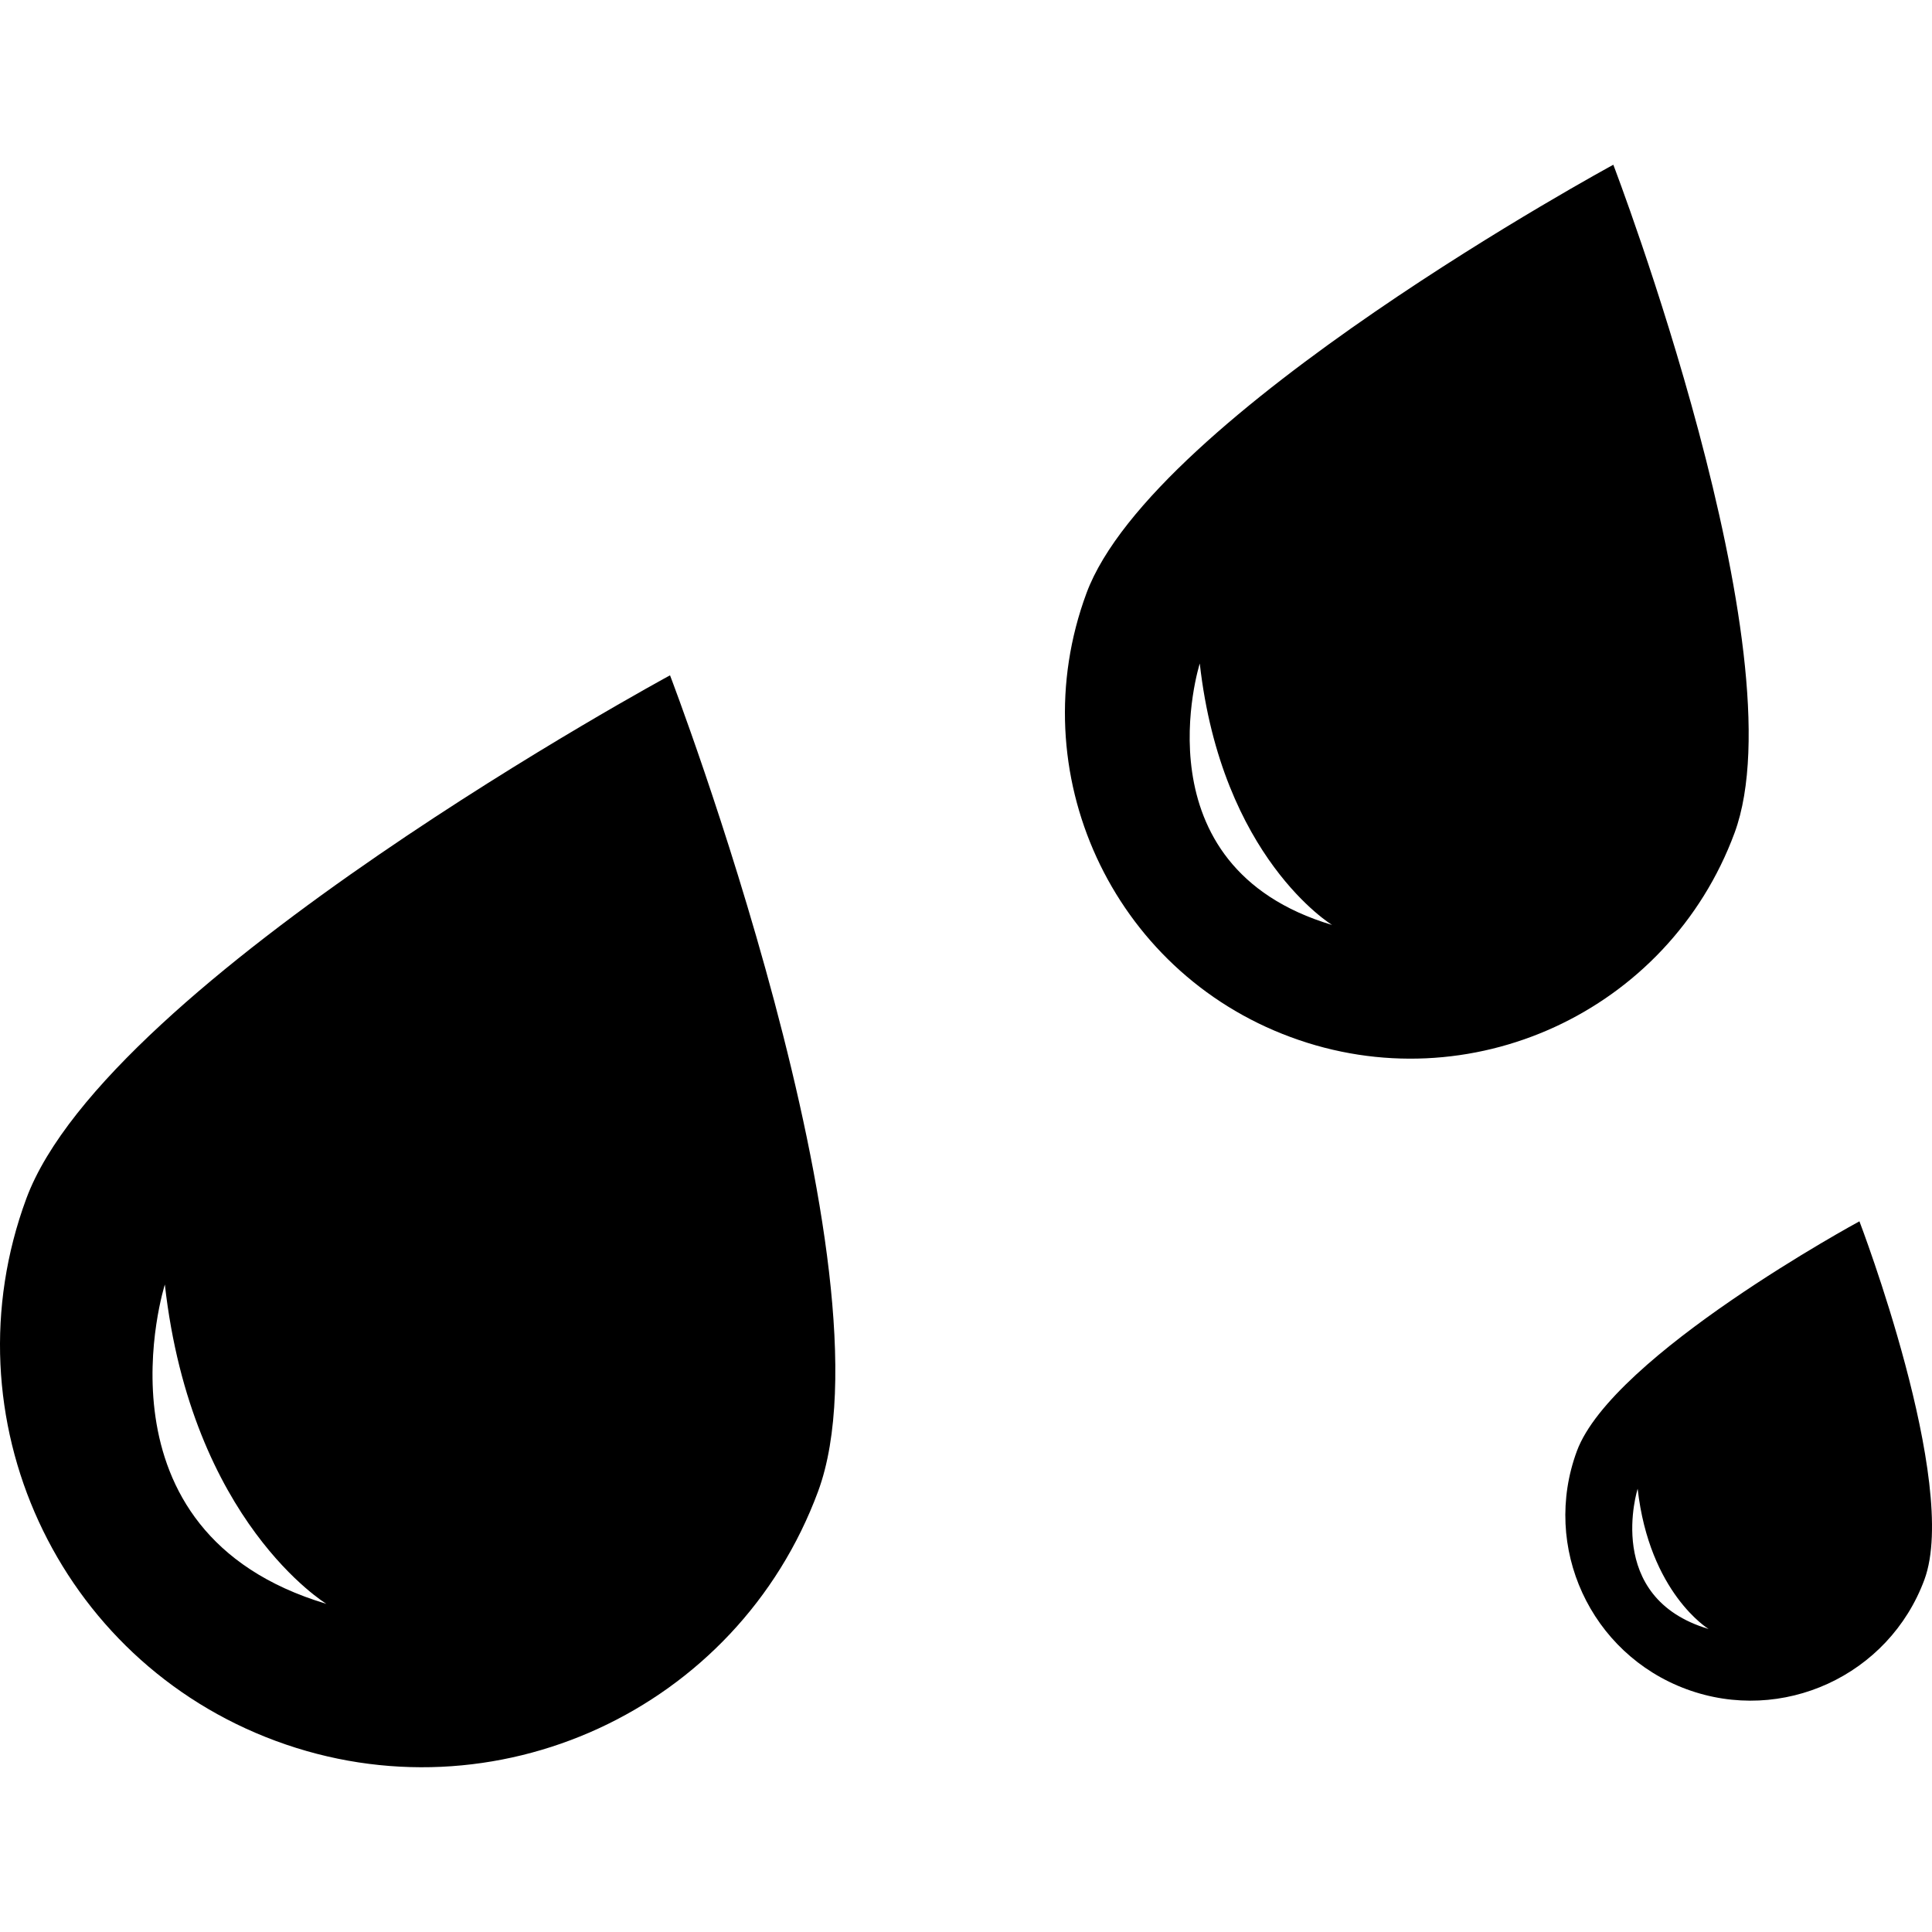 <?xml version="1.0" encoding="iso-8859-1"?>
<!-- Generator: Adobe Illustrator 16.0.0, SVG Export Plug-In . SVG Version: 6.00 Build 0)  -->
<!DOCTYPE svg PUBLIC "-//W3C//DTD SVG 1.1//EN" "http://www.w3.org/Graphics/SVG/1.1/DTD/svg11.dtd">
<svg version="1.1" id="Capa_1" xmlns="http://www.w3.org/2000/svg" xmlns:xlink="http://www.w3.org/1999/xlink" x="0px" y="0px"
	 width="410.823px" height="410.823px" viewBox="0 0 410.823 410.823" style="enable-background:new 0 0 410.823 410.823;"
	 xml:space="preserve">
<g>
	<g>
		<path d="M5.595,254.875c-17.185,46.513,6.539,98.118,53.048,115.317c46.474,17.203,98.103-6.577,115.312-53.046
			c17.175-46.468-31.479-173.544-31.479-173.544S22.821,208.372,5.595,254.875z M35.054,273.141
			c5.685,50.553,34.358,67.908,34.358,67.908C18.311,325.793,35.054,273.141,35.054,273.141z"/>
		<path d="M395.391,259.702c0,0-52.531,28.454-60.083,48.864c-7.54,20.411,2.873,43.066,23.285,50.616
			c20.399,7.535,43.06-2.884,50.614-23.278C416.761,315.505,395.391,259.702,395.391,259.702z M348.232,316.572
			c2.503,22.202,15.086,29.817,15.086,29.817C340.889,339.719,348.232,316.572,348.232,316.572z"/>
		<path d="M368.837,177.115c14.061-38.057-25.778-142.083-25.778-142.083s-97.944,53.086-112.03,91.106
			c-14.074,38.028,5.364,80.34,43.398,94.384C312.473,234.624,354.746,215.17,368.837,177.115z M255.121,141.088
			c4.663,41.38,28.137,55.596,28.137,55.596C241.416,184.205,255.121,141.088,255.121,141.088z"/>
	</g>
</g>
<g>
</g>
<g>
</g>
<g>
</g>
<g>
</g>
<g>
</g>
<g>
</g>
<g>
</g>
<g>
</g>
<g>
</g>
<g>
</g>
<g>
</g>
<g>
</g>
<g>
</g>
<g>
</g>
<g>
</g>
</svg>
